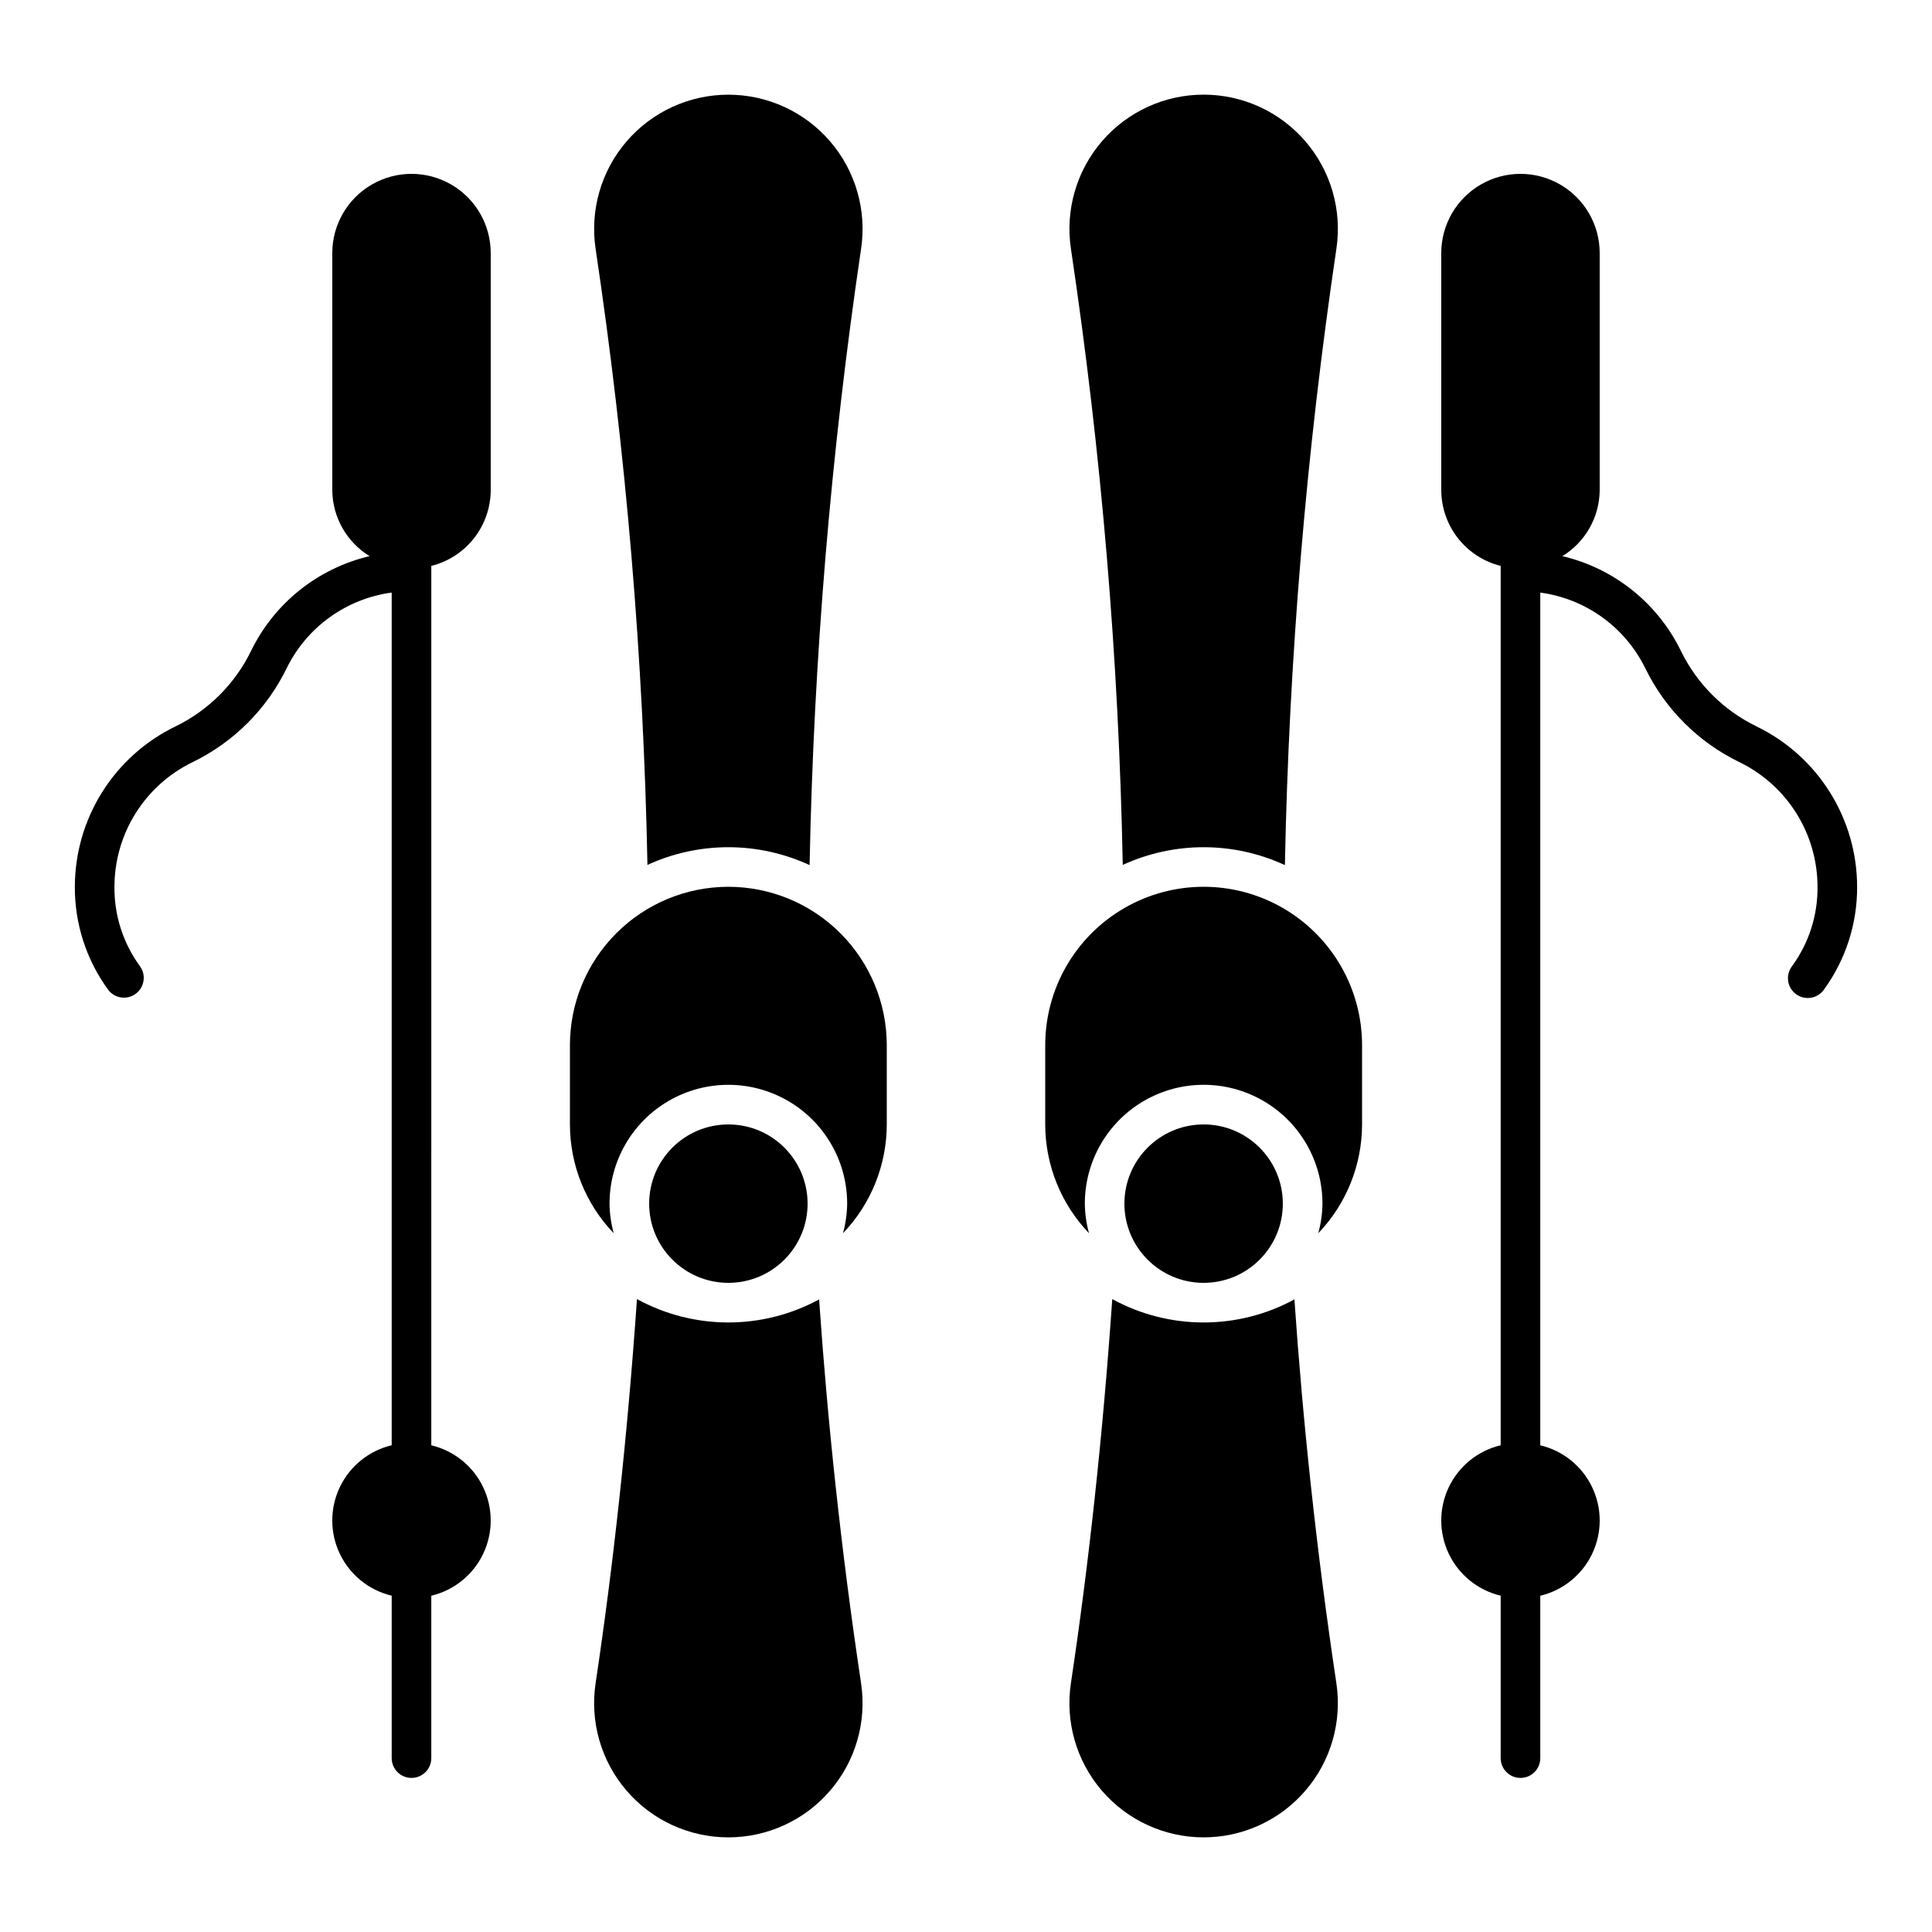 <?xml version="1.0" encoding="UTF-8"?>
<!-- Uploaded to: ICON Repo, www.iconrepo.com, Generator: ICON Repo Mixer Tools -->
<svg fill="#000000" width="800px" height="800px" version="1.1" viewBox="144 144 512 512" xmlns="http://www.w3.org/2000/svg">
 <g>
  <path d="m258.3 293.97c4.461-1.113 8.426-3.672 11.273-7.277 2.848-3.606 4.422-8.055 4.473-12.648v-62.977c0-7.5-4-14.43-10.496-18.18-6.496-3.75-14.496-3.75-20.992 0s-10.496 10.68-10.496 18.18v62.977c0.105 7.09 3.836 13.633 9.883 17.336-13.691 3.227-25.215 12.426-31.387 25.066-4.242 8.73-11.285 15.785-20.008 20.039-7.996 3.863-14.742 9.902-19.469 17.422-4.723 7.519-7.234 16.215-7.246 25.098-0.047 9.777 3.027 19.312 8.777 27.223 0.984 1.363 2.559 2.168 4.238 2.164 1.977 0 3.781-1.105 4.676-2.867 0.898-1.758 0.73-3.871-0.43-5.465-4.469-6.106-6.84-13.492-6.766-21.055 0.008-6.91 1.961-13.676 5.637-19.523s8.926-10.543 15.148-13.543c10.855-5.285 19.621-14.066 24.891-24.93 5.367-10.867 15.785-18.355 27.797-19.973v225.97c-6.023 1.434-11.074 5.512-13.742 11.098-2.672 5.586-2.672 12.082 0 17.668 2.668 5.586 7.719 9.664 13.742 11.098v43.043c0 2.898 2.352 5.25 5.25 5.25 2.898 0 5.246-2.352 5.246-5.25v-43.031c6.023-1.434 11.078-5.516 13.746-11.102 2.668-5.586 2.668-12.078 0-17.664-2.668-5.586-7.723-9.668-13.746-11.098z"/>
  <path d="m609.51 336.51c-8.734-4.238-15.797-11.285-20.051-20.008-6.172-12.664-17.699-21.883-31.41-25.121 6.051-3.703 9.777-10.246 9.883-17.336v-62.977c0-7.5-4-14.43-10.496-18.18-6.492-3.75-14.496-3.75-20.992 0-6.492 3.75-10.496 10.68-10.496 18.18v62.977c0.051 4.594 1.625 9.043 4.473 12.648 2.852 3.606 6.812 6.164 11.273 7.277v233.04c-6.023 1.434-11.074 5.512-13.746 11.098-2.668 5.586-2.668 12.082 0 17.668 2.672 5.586 7.723 9.664 13.746 11.098v43.043c0 2.898 2.348 5.25 5.246 5.25 2.898 0 5.25-2.352 5.25-5.25v-43.031c6.023-1.434 11.074-5.516 13.742-11.102 2.672-5.586 2.672-12.078 0-17.664-2.668-5.586-7.719-9.668-13.742-11.098v-225.98c12.027 1.625 22.457 9.133 27.816 20.023 5.285 10.859 14.062 19.629 24.93 24.898 6.207 3.008 11.445 7.703 15.109 13.547s5.609 12.602 5.617 19.5c0.074 7.562-2.297 14.949-6.766 21.051-0.855 1.125-1.219 2.543-1.012 3.938 0.203 1.398 0.965 2.652 2.106 3.481 1.141 0.828 2.566 1.164 3.957 0.93s2.629-1.02 3.434-2.176c5.75-7.91 8.824-17.445 8.777-27.223-0.008-8.871-2.512-17.559-7.227-25.074-4.711-7.516-11.441-13.555-19.422-17.422z"/>
  <path d="m504.96 420.99c0-15-8-28.859-20.992-36.359-12.988-7.5-28.992-7.5-41.98 0-12.992 7.5-20.992 21.359-20.992 36.359v20.992c0.012 10.746 4.168 21.078 11.605 28.84-0.703-2.559-1.078-5.195-1.109-7.848 0-11.25 6-21.648 15.742-27.27 9.742-5.625 21.746-5.625 31.488 0 9.742 5.621 15.742 16.02 15.742 27.27-0.031 2.652-0.406 5.289-1.109 7.848 7.438-7.762 11.594-18.094 11.605-28.84z"/>
  <path d="m312.8 488.27c-2.519 36.383-6.273 70.59-10.957 101.78-1.543 10.238 1.453 20.641 8.203 28.492 6.75 7.848 16.586 12.367 26.941 12.379 10.355 0.008 20.199-4.496 26.961-12.336 6.766-7.84 9.777-18.234 8.25-28.477-5.375-35.805-8.922-69.82-11.125-101.75-15.059 8.176-33.242 8.141-48.27-0.09z"/>
  <path d="m358.55 373.25c1.082-54.668 5.641-109.21 13.645-163.3 1.539-10.234-1.457-20.633-8.207-28.48-6.754-7.848-16.586-12.367-26.938-12.375-10.352-0.008-20.195 4.492-26.957 12.328-6.766 7.836-9.777 18.23-8.258 28.469 8.086 54.09 12.676 108.64 13.742 163.32 13.645-6.269 29.348-6.254 42.973 0.051z"/>
  <path d="m484.51 373.25c1.082-54.668 5.637-109.21 13.645-163.3 1.543-10.238-1.453-20.641-8.203-28.488-6.75-7.852-16.586-12.371-26.941-12.379-10.352-0.012-20.195 4.492-26.961 12.332-6.762 7.84-9.777 18.238-8.25 28.477 8.086 54.09 12.676 108.64 13.742 163.32 13.645-6.269 29.348-6.254 42.973 0.051z"/>
  <path d="m438.76 488.27c-2.519 36.383-6.273 70.59-10.957 101.78-1.543 10.238 1.453 20.641 8.203 28.492 6.75 7.848 16.586 12.367 26.941 12.379 10.352 0.008 20.199-4.496 26.961-12.336 6.766-7.84 9.777-18.234 8.25-28.477-5.375-35.805-8.922-69.82-11.125-101.75-15.062 8.18-33.25 8.145-48.281-0.09z"/>
  <path d="m358.02 462.98c0 11.59-9.398 20.988-20.992 20.988s-20.992-9.398-20.992-20.988c0-11.594 9.398-20.992 20.992-20.992s20.992 9.398 20.992 20.992"/>
  <path d="m483.96 462.98c0 11.59-9.398 20.988-20.988 20.988-11.594 0-20.992-9.398-20.992-20.988 0-11.594 9.398-20.992 20.992-20.992 11.59 0 20.988 9.398 20.988 20.992"/>
  <path d="m337.02 379.01c-11.137 0.004-21.812 4.426-29.684 12.301-7.875 7.871-12.297 18.547-12.301 29.684v20.992c0.012 10.746 4.168 21.078 11.605 28.84-0.703-2.559-1.074-5.195-1.109-7.848 0-11.25 6-21.648 15.742-27.27 9.742-5.625 21.746-5.625 31.488 0 9.742 5.621 15.746 16.02 15.746 27.27-0.035 2.652-0.41 5.289-1.113 7.848 7.438-7.762 11.598-18.094 11.609-28.84v-20.992c-0.004-11.137-4.43-21.812-12.301-29.684-7.875-7.875-18.551-12.297-29.684-12.301z"/>
 </g>
</svg>